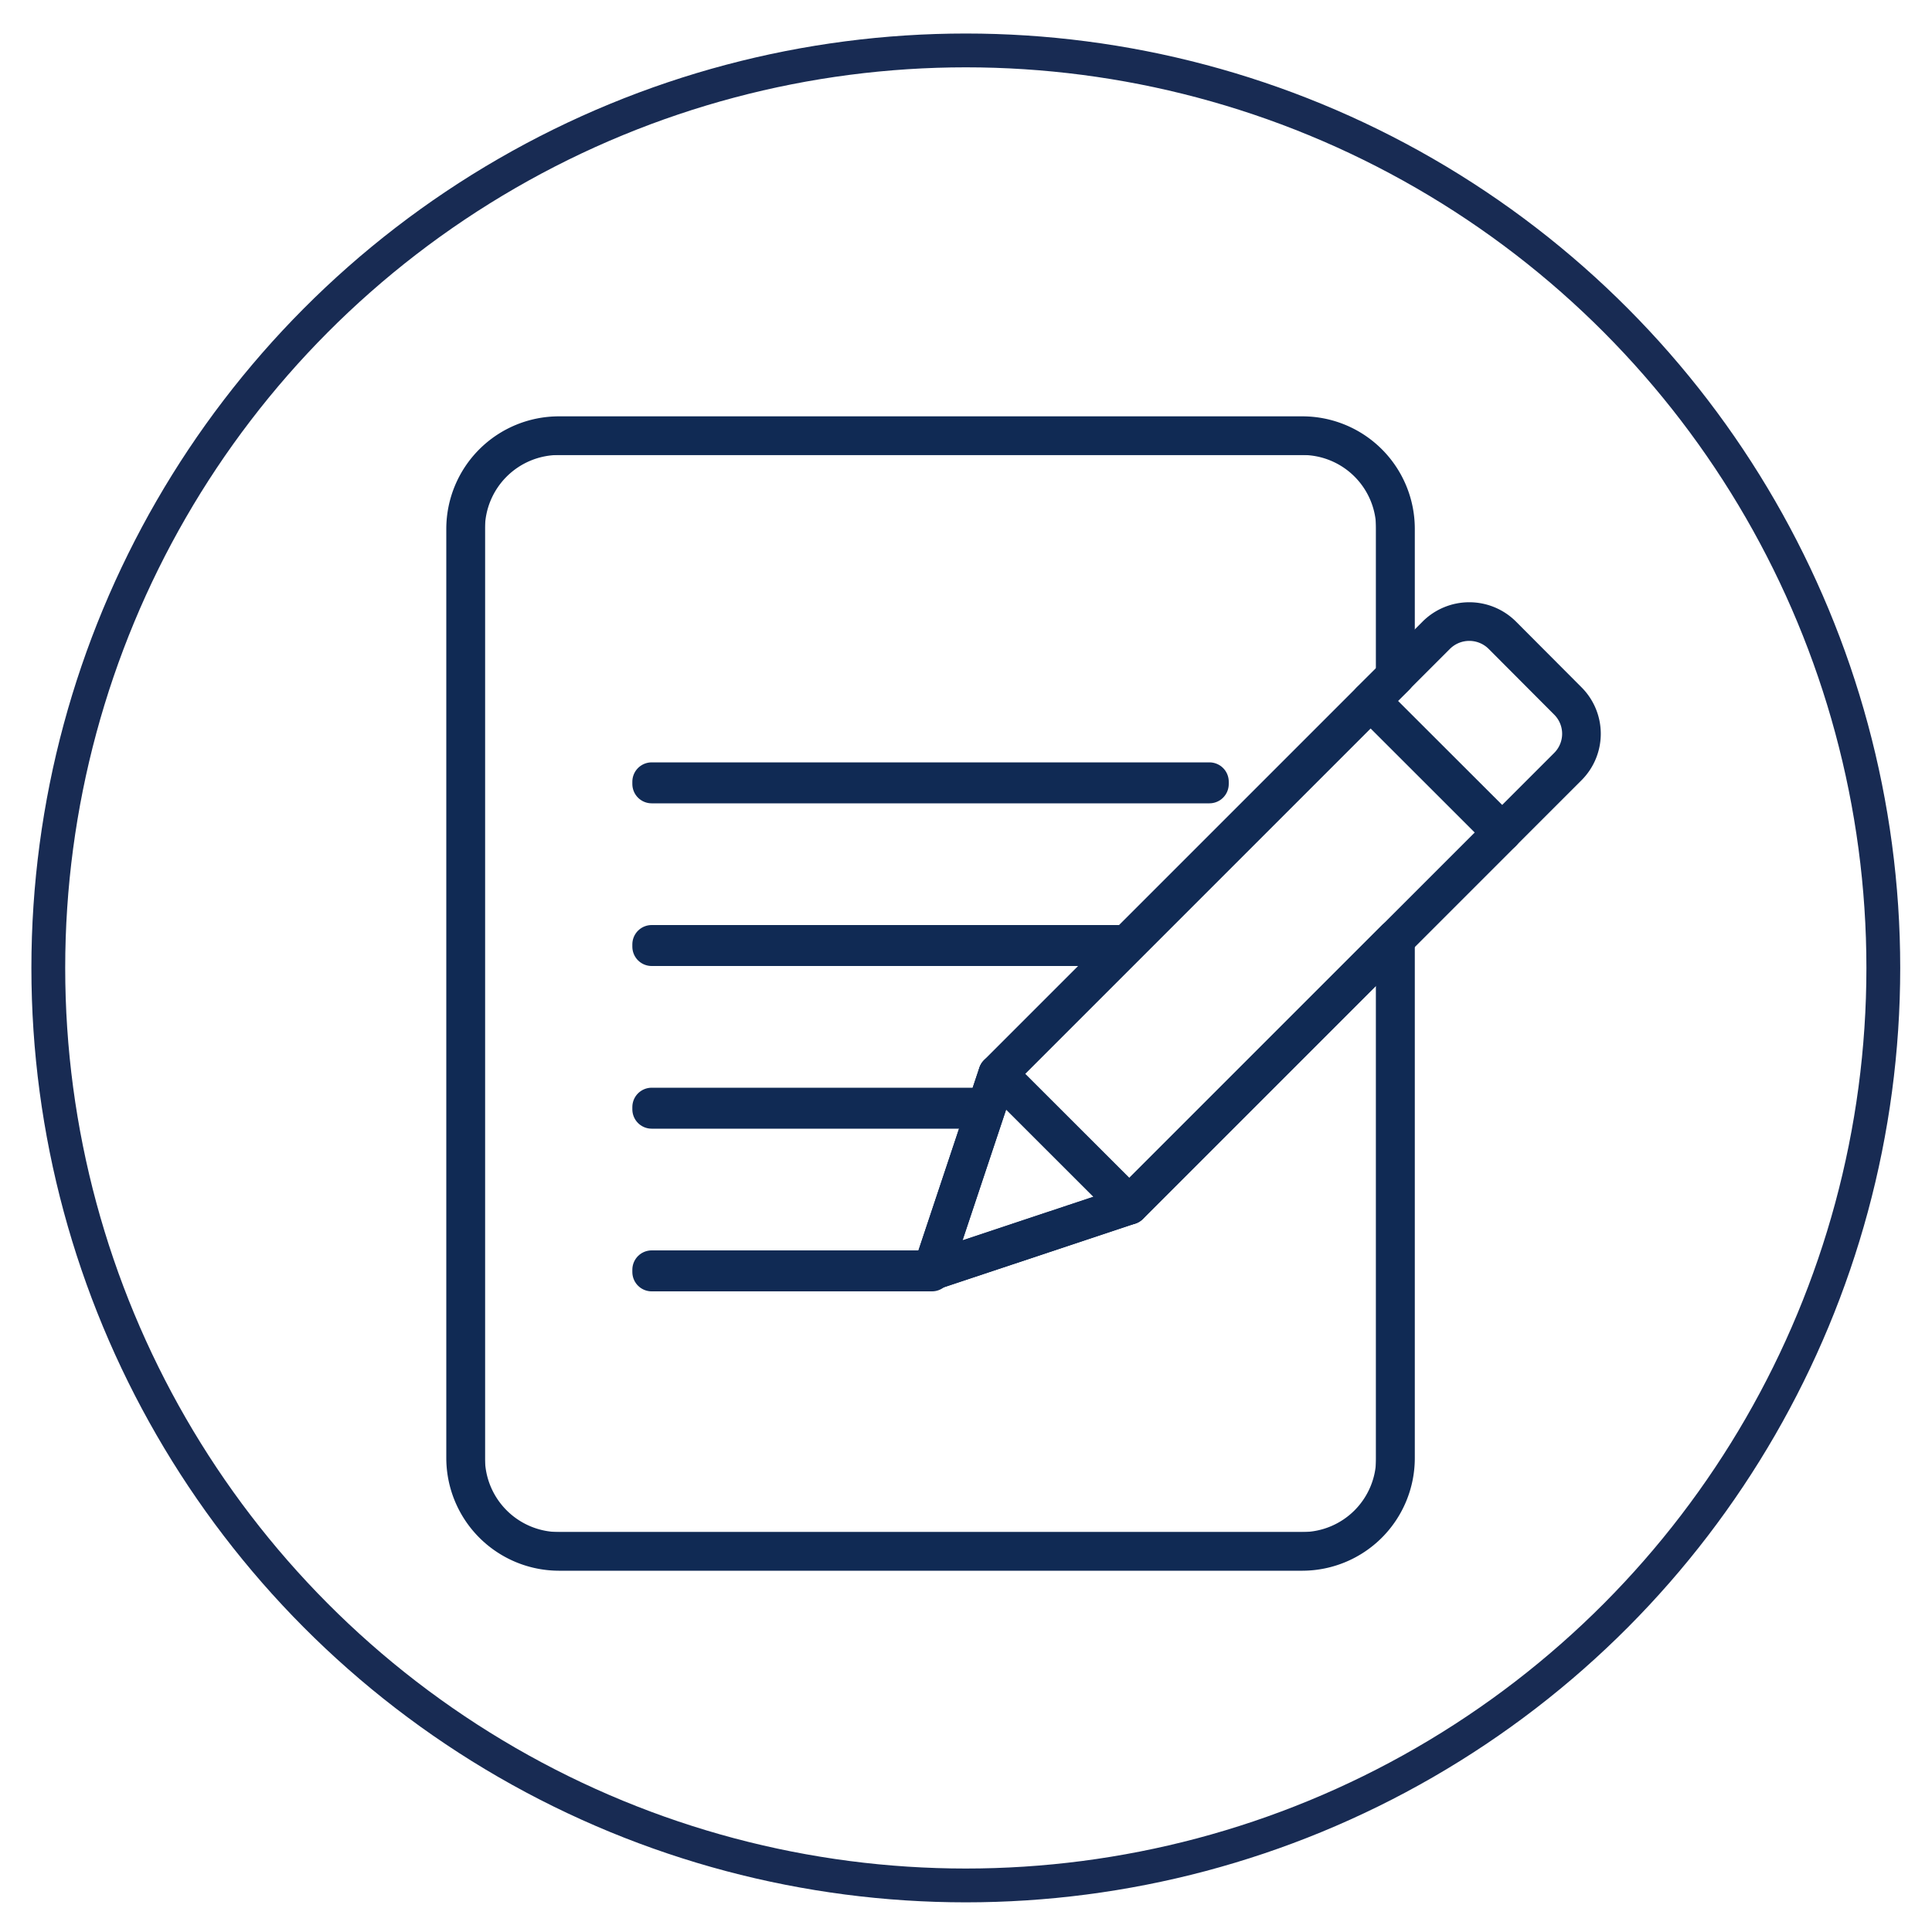 <svg id="Layer_1" data-name="Layer 1" xmlns="http://www.w3.org/2000/svg" xmlns:xlink="http://www.w3.org/1999/xlink" viewBox="0 0 100 100"><defs><style>.cls-1,.cls-2{fill:none;}.cls-1{stroke:#102a54;stroke-linecap:round;stroke-linejoin:round;stroke-width:2px;}.cls-2{stroke:#182b53;stroke-miterlimit:10;stroke-width:1.75px;}.cls-3{clip-path:url(#clip-path);}</style><clipPath id="clip-path"><path class="cls-1" d="M48.24,65.78l3.4-10.2,19.3-19.3L72.23,35V27.36a4.82,4.82,0,0,0-4.81-4.81H28.92a4.83,4.83,0,0,0-4.82,4.81V75.48a4.84,4.84,0,0,0,4.82,4.82h38.5a4.83,4.83,0,0,0,4.81-4.82V48.6L58.45,62.38Z"/></clipPath></defs><circle class="cls-2" cx="49.99" cy="50.1" r="47.49"/><rect class="cls-1" x="51.05" y="44.52" width="27.29" height="9.62" transform="translate(-15.93 60.2) rotate(-45)"/><polygon class="cls-1" points="48.24 65.78 58.45 62.38 51.64 55.58 48.24 65.78"/><path class="cls-1" d="M70.94,36.28l3.41-3.41a2.42,2.42,0,0,1,3.4,0l3.4,3.41a2.4,2.4,0,0,1,0,3.4l-3.4,3.4Z"/><g class="cls-3"><rect class="cls-1" x="24.1" y="22.55" width="48.12" height="57.75" rx="4"/><rect class="cls-1" x="33.73" y="57.3" width="28.87" height="0.12"/><rect class="cls-1" x="33.73" y="48.88" width="28.87" height="0.12"/><rect class="cls-1" x="33.73" y="40.46" width="28.87" height="0.12"/><rect class="cls-1" x="33.73" y="65.72" width="14.51" height="0.12"/></g><path class="cls-1" d="M48.24,65.78l3.4-10.2,19.3-19.3L72.23,35V27.36a4.82,4.82,0,0,0-4.81-4.81H28.92a4.83,4.83,0,0,0-4.82,4.81V75.48a4.84,4.84,0,0,0,4.82,4.82h38.5a4.83,4.83,0,0,0,4.81-4.82V48.6L58.45,62.38Z"/></svg>